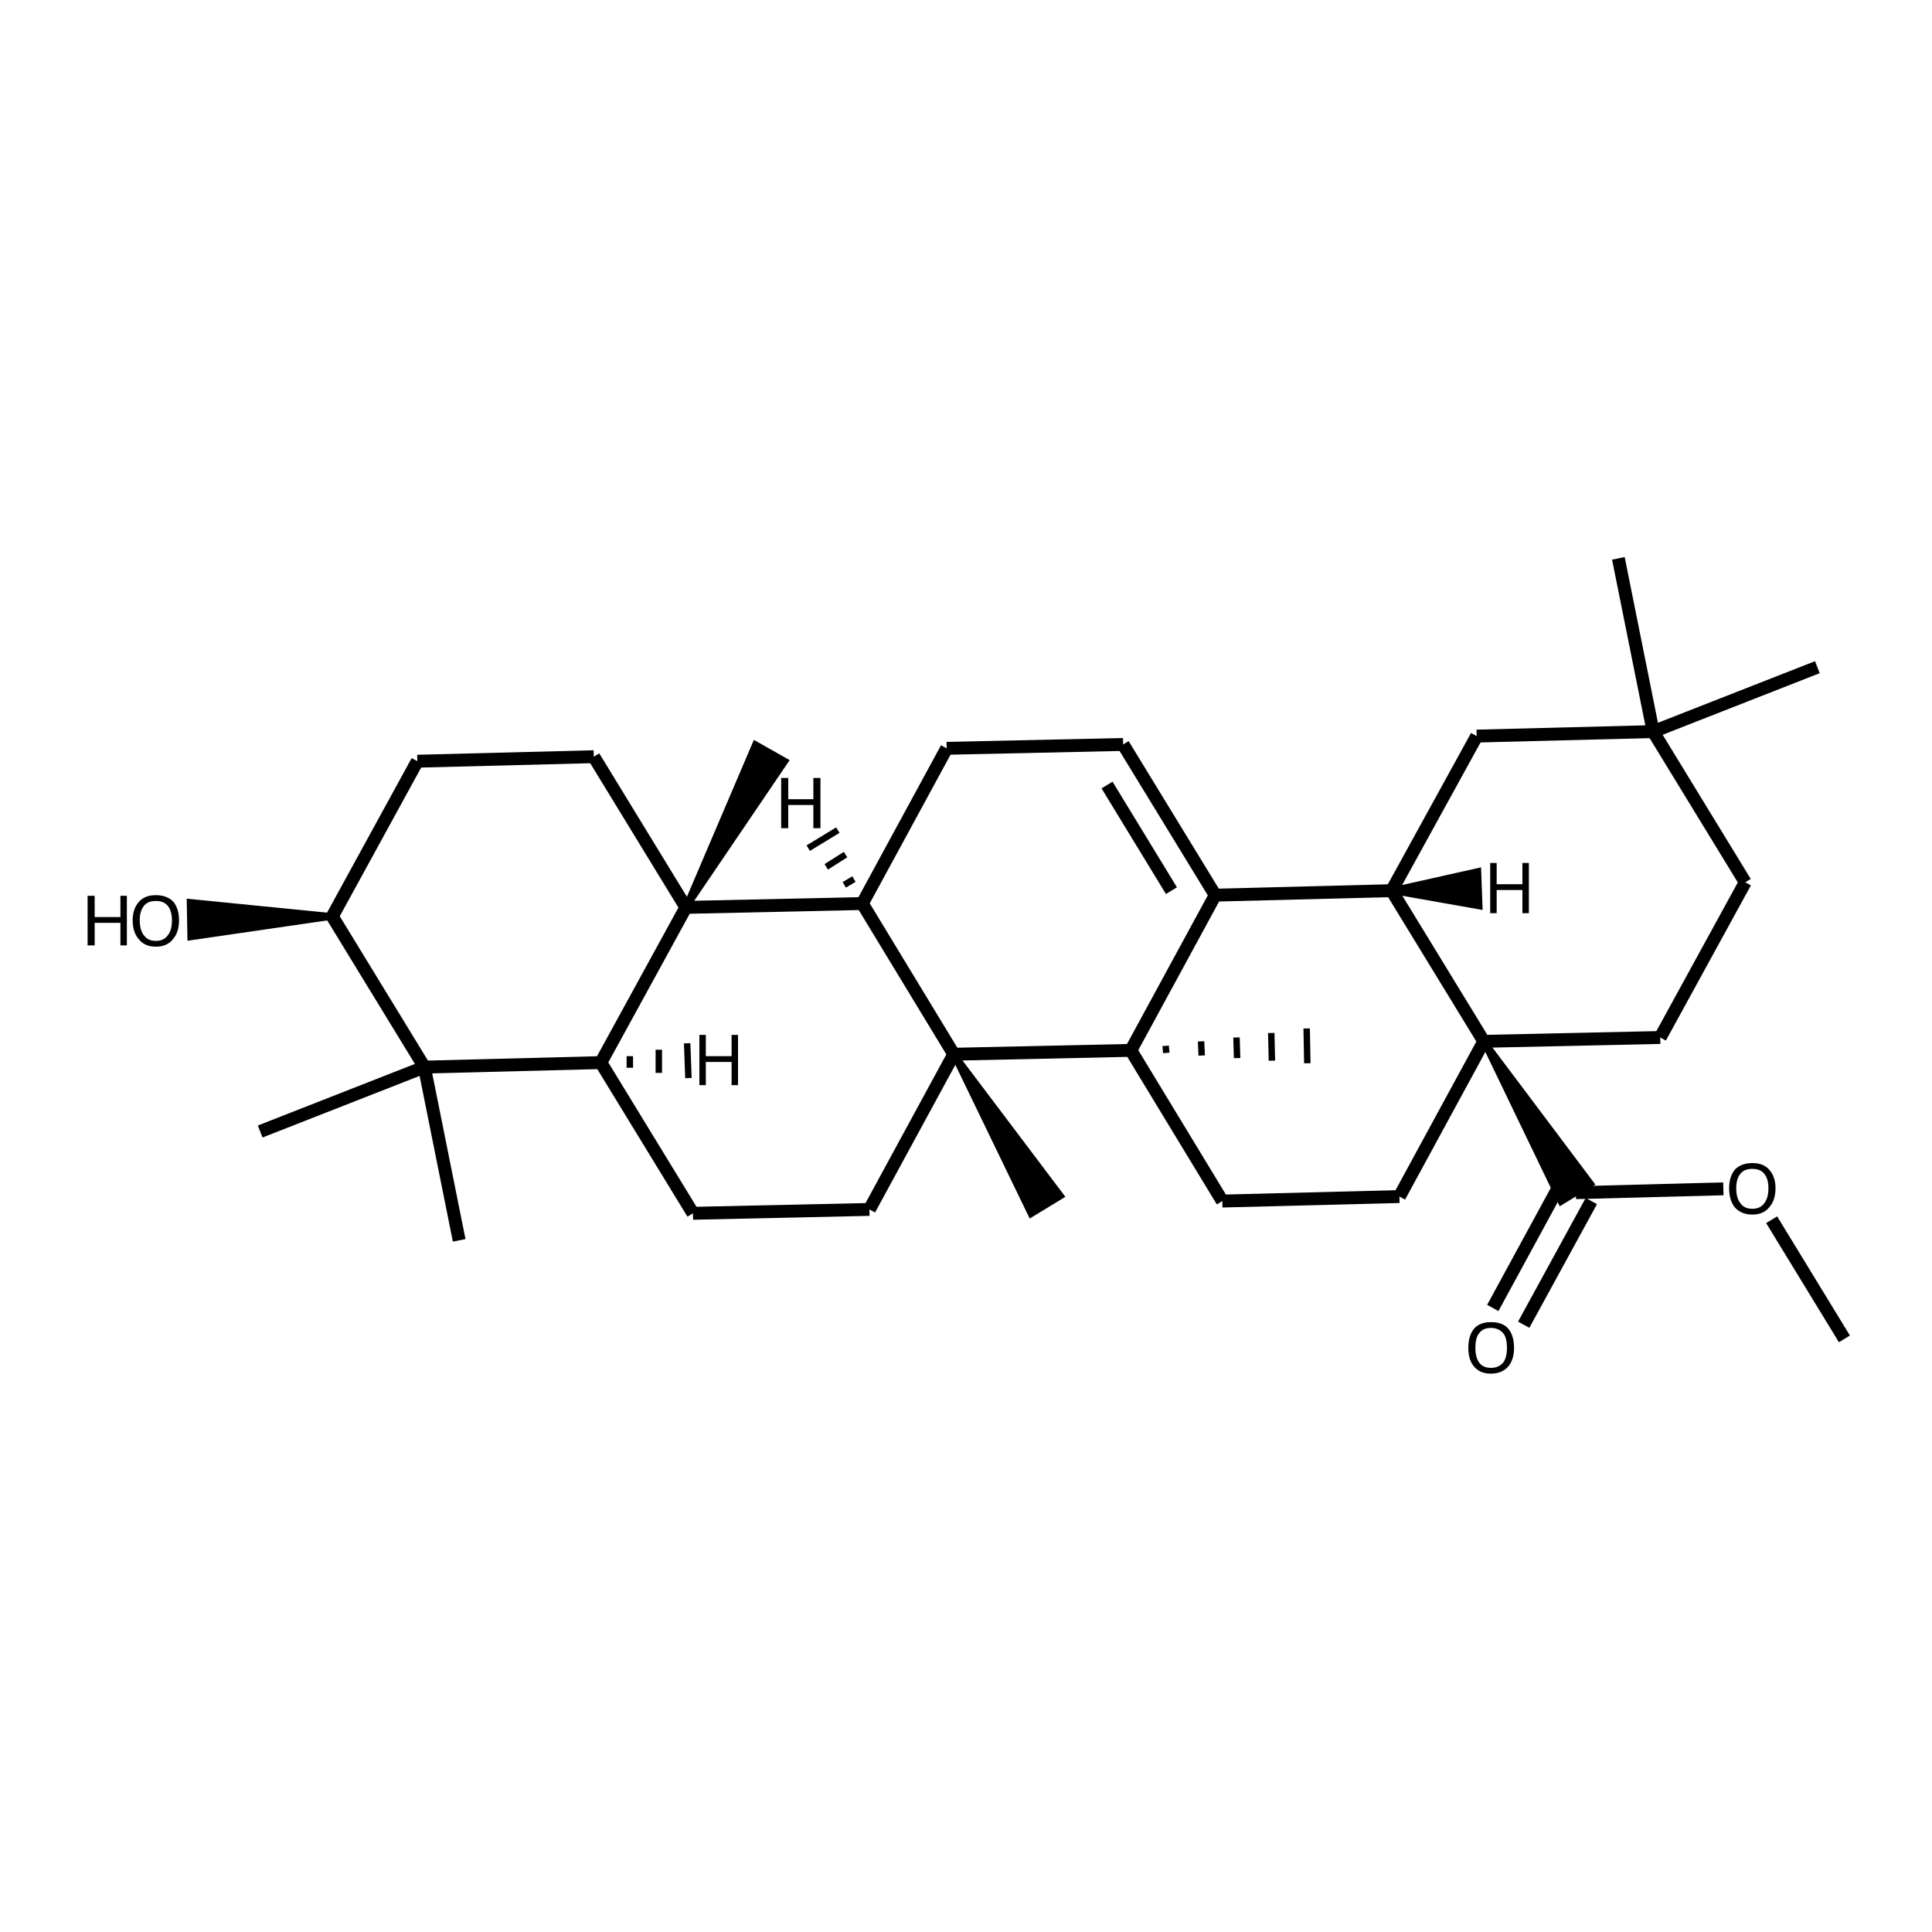 <?xml version='1.0' encoding='iso-8859-1'?>
<svg version='1.1' baseProfile='full'
              xmlns='http://www.w3.org/2000/svg'
                      xmlns:rdkit='http://www.rdkit.org/xml'
                      xmlns:xlink='http://www.w3.org/1999/xlink'
                  xml:space='preserve'
width='300px' height='300px' viewBox='0 0 300 300'>
<!-- END OF HEADER -->
<path class='bond-0 atom-0 atom-1' d='M 286.4,207.9 L 275.1,189.4' style='fill:none;fill-rule:evenodd;stroke:#000000;stroke-width:2.0px;stroke-linecap:butt;stroke-linejoin:miter;stroke-opacity:1' />
<path class='bond-1 atom-1 atom-2' d='M 267.6,184.6 L 244.7,185.2' style='fill:none;fill-rule:evenodd;stroke:#000000;stroke-width:2.0px;stroke-linecap:butt;stroke-linejoin:miter;stroke-opacity:1' />
<path class='bond-2 atom-2 atom-3' d='M 247.1,186.5 L 236.6,205.7' style='fill:none;fill-rule:evenodd;stroke:#000000;stroke-width:2.0px;stroke-linecap:butt;stroke-linejoin:miter;stroke-opacity:1' />
<path class='bond-2 atom-2 atom-3' d='M 242.3,183.8 L 231.8,203.1' style='fill:none;fill-rule:evenodd;stroke:#000000;stroke-width:2.0px;stroke-linecap:butt;stroke-linejoin:miter;stroke-opacity:1' />
<path class='bond-3 atom-4 atom-2' d='M 230.4,161.7 L 247.0,183.8 L 242.4,186.6 Z' style='fill:#000000;fill-rule:evenodd;fill-opacity:1;stroke:#000000;stroke-width:1.0px;stroke-linecap:butt;stroke-linejoin:miter;stroke-opacity:1;' />
<path class='bond-4 atom-4 atom-5' d='M 230.4,161.7 L 257.8,161.1' style='fill:none;fill-rule:evenodd;stroke:#000000;stroke-width:2.0px;stroke-linecap:butt;stroke-linejoin:miter;stroke-opacity:1' />
<path class='bond-5 atom-5 atom-6' d='M 257.8,161.1 L 271.0,137.0' style='fill:none;fill-rule:evenodd;stroke:#000000;stroke-width:2.0px;stroke-linecap:butt;stroke-linejoin:miter;stroke-opacity:1' />
<path class='bond-6 atom-6 atom-7' d='M 271.0,137.0 L 256.7,113.6' style='fill:none;fill-rule:evenodd;stroke:#000000;stroke-width:2.0px;stroke-linecap:butt;stroke-linejoin:miter;stroke-opacity:1' />
<path class='bond-7 atom-7 atom-8' d='M 256.7,113.6 L 229.3,114.3' style='fill:none;fill-rule:evenodd;stroke:#000000;stroke-width:2.0px;stroke-linecap:butt;stroke-linejoin:miter;stroke-opacity:1' />
<path class='bond-8 atom-8 atom-9' d='M 229.3,114.3 L 216.1,138.3' style='fill:none;fill-rule:evenodd;stroke:#000000;stroke-width:2.0px;stroke-linecap:butt;stroke-linejoin:miter;stroke-opacity:1' />
<path class='bond-9 atom-9 atom-10' d='M 216.1,138.3 L 188.7,139.0' style='fill:none;fill-rule:evenodd;stroke:#000000;stroke-width:2.0px;stroke-linecap:butt;stroke-linejoin:miter;stroke-opacity:1' />
<path class='bond-10 atom-10 atom-11' d='M 188.7,139.0 L 174.4,115.6' style='fill:none;fill-rule:evenodd;stroke:#000000;stroke-width:2.0px;stroke-linecap:butt;stroke-linejoin:miter;stroke-opacity:1' />
<path class='bond-10 atom-10 atom-11' d='M 181.9,138.3 L 171.9,121.9' style='fill:none;fill-rule:evenodd;stroke:#000000;stroke-width:2.0px;stroke-linecap:butt;stroke-linejoin:miter;stroke-opacity:1' />
<path class='bond-11 atom-11 atom-12' d='M 174.4,115.6 L 147.0,116.2' style='fill:none;fill-rule:evenodd;stroke:#000000;stroke-width:2.0px;stroke-linecap:butt;stroke-linejoin:miter;stroke-opacity:1' />
<path class='bond-12 atom-12 atom-13' d='M 147.0,116.2 L 133.9,140.3' style='fill:none;fill-rule:evenodd;stroke:#000000;stroke-width:2.0px;stroke-linecap:butt;stroke-linejoin:miter;stroke-opacity:1' />
<path class='bond-13 atom-13 atom-14' d='M 133.9,140.3 L 148.1,163.7' style='fill:none;fill-rule:evenodd;stroke:#000000;stroke-width:2.0px;stroke-linecap:butt;stroke-linejoin:miter;stroke-opacity:1' />
<path class='bond-14 atom-14 atom-15' d='M 148.1,163.7 L 175.6,163.1' style='fill:none;fill-rule:evenodd;stroke:#000000;stroke-width:2.0px;stroke-linecap:butt;stroke-linejoin:miter;stroke-opacity:1' />
<path class='bond-15 atom-15 atom-16' d='M 175.6,163.1 L 189.8,186.5' style='fill:none;fill-rule:evenodd;stroke:#000000;stroke-width:2.0px;stroke-linecap:butt;stroke-linejoin:miter;stroke-opacity:1' />
<path class='bond-16 atom-16 atom-17' d='M 189.8,186.5 L 217.3,185.8' style='fill:none;fill-rule:evenodd;stroke:#000000;stroke-width:2.0px;stroke-linecap:butt;stroke-linejoin:miter;stroke-opacity:1' />
<path class='bond-17 atom-15 atom-18' d='M 181.1,163.5 L 181.0,162.4' style='fill:none;fill-rule:evenodd;stroke:#000000;stroke-width:1.0px;stroke-linecap:butt;stroke-linejoin:miter;stroke-opacity:1' />
<path class='bond-17 atom-15 atom-18' d='M 186.6,163.9 L 186.5,161.7' style='fill:none;fill-rule:evenodd;stroke:#000000;stroke-width:1.0px;stroke-linecap:butt;stroke-linejoin:miter;stroke-opacity:1' />
<path class='bond-17 atom-15 atom-18' d='M 192.1,164.3 L 192.0,161.1' style='fill:none;fill-rule:evenodd;stroke:#000000;stroke-width:1.0px;stroke-linecap:butt;stroke-linejoin:miter;stroke-opacity:1' />
<path class='bond-17 atom-15 atom-18' d='M 197.5,164.7 L 197.4,160.4' style='fill:none;fill-rule:evenodd;stroke:#000000;stroke-width:1.0px;stroke-linecap:butt;stroke-linejoin:miter;stroke-opacity:1' />
<path class='bond-17 atom-15 atom-18' d='M 203.0,165.1 L 202.9,159.7' style='fill:none;fill-rule:evenodd;stroke:#000000;stroke-width:1.0px;stroke-linecap:butt;stroke-linejoin:miter;stroke-opacity:1' />
<path class='bond-18 atom-14 atom-19' d='M 148.1,163.7 L 164.7,185.7 L 160.1,188.5 Z' style='fill:#000000;fill-rule:evenodd;fill-opacity:1;stroke:#000000;stroke-width:1.0px;stroke-linecap:butt;stroke-linejoin:miter;stroke-opacity:1;' />
<path class='bond-19 atom-14 atom-20' d='M 148.1,163.7 L 135.0,187.8' style='fill:none;fill-rule:evenodd;stroke:#000000;stroke-width:2.0px;stroke-linecap:butt;stroke-linejoin:miter;stroke-opacity:1' />
<path class='bond-20 atom-20 atom-21' d='M 135.0,187.8 L 107.6,188.4' style='fill:none;fill-rule:evenodd;stroke:#000000;stroke-width:2.0px;stroke-linecap:butt;stroke-linejoin:miter;stroke-opacity:1' />
<path class='bond-21 atom-21 atom-22' d='M 107.6,188.4 L 93.3,165.0' style='fill:none;fill-rule:evenodd;stroke:#000000;stroke-width:2.0px;stroke-linecap:butt;stroke-linejoin:miter;stroke-opacity:1' />
<path class='bond-22 atom-22 atom-23' d='M 93.3,165.0 L 106.5,140.9' style='fill:none;fill-rule:evenodd;stroke:#000000;stroke-width:2.0px;stroke-linecap:butt;stroke-linejoin:miter;stroke-opacity:1' />
<path class='bond-23 atom-23 atom-24' d='M 106.5,140.9 L 117.3,115.6 L 121.9,118.2 Z' style='fill:#000000;fill-rule:evenodd;fill-opacity:1;stroke:#000000;stroke-width:1.0px;stroke-linecap:butt;stroke-linejoin:miter;stroke-opacity:1;' />
<path class='bond-24 atom-23 atom-25' d='M 106.5,140.9 L 92.2,117.5' style='fill:none;fill-rule:evenodd;stroke:#000000;stroke-width:2.0px;stroke-linecap:butt;stroke-linejoin:miter;stroke-opacity:1' />
<path class='bond-25 atom-25 atom-26' d='M 92.2,117.5 L 64.8,118.2' style='fill:none;fill-rule:evenodd;stroke:#000000;stroke-width:2.0px;stroke-linecap:butt;stroke-linejoin:miter;stroke-opacity:1' />
<path class='bond-26 atom-26 atom-27' d='M 64.8,118.2 L 51.6,142.3' style='fill:none;fill-rule:evenodd;stroke:#000000;stroke-width:2.0px;stroke-linecap:butt;stroke-linejoin:miter;stroke-opacity:1' />
<path class='bond-27 atom-27 atom-28' d='M 51.6,142.3 L 65.9,165.7' style='fill:none;fill-rule:evenodd;stroke:#000000;stroke-width:2.0px;stroke-linecap:butt;stroke-linejoin:miter;stroke-opacity:1' />
<path class='bond-28 atom-28 atom-29' d='M 65.9,165.7 L 71.3,192.6' style='fill:none;fill-rule:evenodd;stroke:#000000;stroke-width:2.0px;stroke-linecap:butt;stroke-linejoin:miter;stroke-opacity:1' />
<path class='bond-29 atom-28 atom-30' d='M 65.9,165.7 L 40.4,175.7' style='fill:none;fill-rule:evenodd;stroke:#000000;stroke-width:2.0px;stroke-linecap:butt;stroke-linejoin:miter;stroke-opacity:1' />
<path class='bond-30 atom-27 atom-31' d='M 51.6,142.3 L 29.6,145.5 L 29.5,140.1 Z' style='fill:#000000;fill-rule:evenodd;fill-opacity:1;stroke:#000000;stroke-width:1.0px;stroke-linecap:butt;stroke-linejoin:miter;stroke-opacity:1;' />
<path class='bond-31 atom-7 atom-32' d='M 256.7,113.6 L 251.3,86.7' style='fill:none;fill-rule:evenodd;stroke:#000000;stroke-width:2.0px;stroke-linecap:butt;stroke-linejoin:miter;stroke-opacity:1' />
<path class='bond-32 atom-7 atom-33' d='M 256.7,113.6 L 282.2,103.6' style='fill:none;fill-rule:evenodd;stroke:#000000;stroke-width:2.0px;stroke-linecap:butt;stroke-linejoin:miter;stroke-opacity:1' />
<path class='bond-33 atom-17 atom-4' d='M 217.3,185.8 L 230.4,161.7' style='fill:none;fill-rule:evenodd;stroke:#000000;stroke-width:2.0px;stroke-linecap:butt;stroke-linejoin:miter;stroke-opacity:1' />
<path class='bond-34 atom-28 atom-22' d='M 65.9,165.7 L 93.3,165.0' style='fill:none;fill-rule:evenodd;stroke:#000000;stroke-width:2.0px;stroke-linecap:butt;stroke-linejoin:miter;stroke-opacity:1' />
<path class='bond-35 atom-9 atom-4' d='M 216.1,138.3 L 230.4,161.7' style='fill:none;fill-rule:evenodd;stroke:#000000;stroke-width:2.0px;stroke-linecap:butt;stroke-linejoin:miter;stroke-opacity:1' />
<path class='bond-36 atom-15 atom-10' d='M 175.6,163.1 L 188.7,139.0' style='fill:none;fill-rule:evenodd;stroke:#000000;stroke-width:2.0px;stroke-linecap:butt;stroke-linejoin:miter;stroke-opacity:1' />
<path class='bond-37 atom-23 atom-13' d='M 106.5,140.9 L 133.9,140.3' style='fill:none;fill-rule:evenodd;stroke:#000000;stroke-width:2.0px;stroke-linecap:butt;stroke-linejoin:miter;stroke-opacity:1' />
<path class='bond-38 atom-9 atom-34' d='M 216.1,138.3 L 229.5,135.3 L 229.7,140.7 Z' style='fill:#000000;fill-rule:evenodd;fill-opacity:1;stroke:#000000;stroke-width:1.0px;stroke-linecap:butt;stroke-linejoin:miter;stroke-opacity:1;' />
<path class='bond-39 atom-13 atom-35' d='M 132.6,136.5 L 131.1,137.4' style='fill:none;fill-rule:evenodd;stroke:#000000;stroke-width:1.0px;stroke-linecap:butt;stroke-linejoin:miter;stroke-opacity:1' />
<path class='bond-39 atom-13 atom-35' d='M 131.3,132.7 L 128.3,134.6' style='fill:none;fill-rule:evenodd;stroke:#000000;stroke-width:1.0px;stroke-linecap:butt;stroke-linejoin:miter;stroke-opacity:1' />
<path class='bond-39 atom-13 atom-35' d='M 130.1,128.9 L 125.5,131.7' style='fill:none;fill-rule:evenodd;stroke:#000000;stroke-width:1.0px;stroke-linecap:butt;stroke-linejoin:miter;stroke-opacity:1' />
<path class='bond-40 atom-22 atom-36' d='M 97.8,165.8 L 97.8,164.0' style='fill:none;fill-rule:evenodd;stroke:#000000;stroke-width:1.0px;stroke-linecap:butt;stroke-linejoin:miter;stroke-opacity:1' />
<path class='bond-40 atom-22 atom-36' d='M 102.3,166.6 L 102.3,163.0' style='fill:none;fill-rule:evenodd;stroke:#000000;stroke-width:1.0px;stroke-linecap:butt;stroke-linejoin:miter;stroke-opacity:1' />
<path class='bond-40 atom-22 atom-36' d='M 106.9,167.4 L 106.7,162.0' style='fill:none;fill-rule:evenodd;stroke:#000000;stroke-width:1.0px;stroke-linecap:butt;stroke-linejoin:miter;stroke-opacity:1' />
<path class='atom-1' d='M 268.5 184.5
Q 268.5 182.7, 269.4 181.6
Q 270.4 180.6, 272.1 180.6
Q 273.8 180.6, 274.7 181.6
Q 275.7 182.7, 275.7 184.5
Q 275.7 186.4, 274.7 187.5
Q 273.8 188.6, 272.1 188.6
Q 270.4 188.6, 269.4 187.5
Q 268.5 186.4, 268.5 184.5
M 272.1 187.7
Q 273.3 187.7, 273.9 186.9
Q 274.6 186.1, 274.6 184.5
Q 274.6 183.0, 273.9 182.2
Q 273.3 181.5, 272.1 181.5
Q 270.9 181.5, 270.3 182.2
Q 269.6 183.0, 269.6 184.5
Q 269.6 186.1, 270.3 186.9
Q 270.9 187.7, 272.1 187.7
' fill='#000000'/>
<path class='atom-3' d='M 228.0 209.3
Q 228.0 207.4, 228.9 206.3
Q 229.8 205.3, 231.5 205.3
Q 233.3 205.3, 234.2 206.3
Q 235.1 207.4, 235.1 209.3
Q 235.1 211.1, 234.2 212.2
Q 233.2 213.3, 231.5 213.3
Q 229.8 213.3, 228.9 212.2
Q 228.0 211.2, 228.0 209.3
M 231.5 212.4
Q 232.7 212.4, 233.4 211.6
Q 234.0 210.8, 234.0 209.3
Q 234.0 207.7, 233.4 207.0
Q 232.7 206.2, 231.5 206.2
Q 230.3 206.2, 229.7 207.0
Q 229.1 207.7, 229.1 209.3
Q 229.1 210.8, 229.7 211.6
Q 230.3 212.4, 231.5 212.4
' fill='#000000'/>
<path class='atom-31' d='M 13.6 139.1
L 14.7 139.1
L 14.7 142.4
L 18.7 142.4
L 18.7 139.1
L 19.7 139.1
L 19.7 146.8
L 18.7 146.8
L 18.7 143.3
L 14.7 143.3
L 14.7 146.8
L 13.6 146.8
L 13.6 139.1
' fill='#000000'/>
<path class='atom-31' d='M 20.6 142.9
Q 20.6 141.1, 21.6 140.0
Q 22.5 139.0, 24.2 139.0
Q 25.9 139.0, 26.9 140.0
Q 27.8 141.1, 27.8 142.9
Q 27.8 144.8, 26.8 145.9
Q 25.9 147.0, 24.2 147.0
Q 22.5 147.0, 21.6 145.9
Q 20.6 144.8, 20.6 142.9
M 24.2 146.1
Q 25.4 146.1, 26.0 145.3
Q 26.7 144.5, 26.7 142.9
Q 26.7 141.4, 26.0 140.6
Q 25.4 139.9, 24.2 139.9
Q 23.0 139.9, 22.4 140.6
Q 21.7 141.4, 21.7 142.9
Q 21.7 144.5, 22.4 145.3
Q 23.0 146.1, 24.2 146.1
' fill='#000000'/>
<path class='atom-34' d='M 231.4 134.0
L 232.4 134.0
L 232.4 137.3
L 236.4 137.3
L 236.4 134.0
L 237.4 134.0
L 237.4 141.8
L 236.4 141.8
L 236.4 138.2
L 232.4 138.2
L 232.4 141.8
L 231.4 141.8
L 231.4 134.0
' fill='#000000'/>
<path class='atom-35' d='M 121.3 120.8
L 122.4 120.8
L 122.4 124.1
L 126.3 124.1
L 126.3 120.8
L 127.4 120.8
L 127.4 128.6
L 126.3 128.6
L 126.3 125.0
L 122.4 125.0
L 122.4 128.6
L 121.3 128.6
L 121.3 120.8
' fill='#000000'/>
<path class='atom-36' d='M 108.6 160.7
L 109.6 160.7
L 109.6 164.0
L 113.6 164.0
L 113.6 160.7
L 114.6 160.7
L 114.6 168.5
L 113.6 168.5
L 113.6 164.9
L 109.6 164.9
L 109.6 168.5
L 108.6 168.5
L 108.6 160.7
' fill='#000000'/>
</svg>
